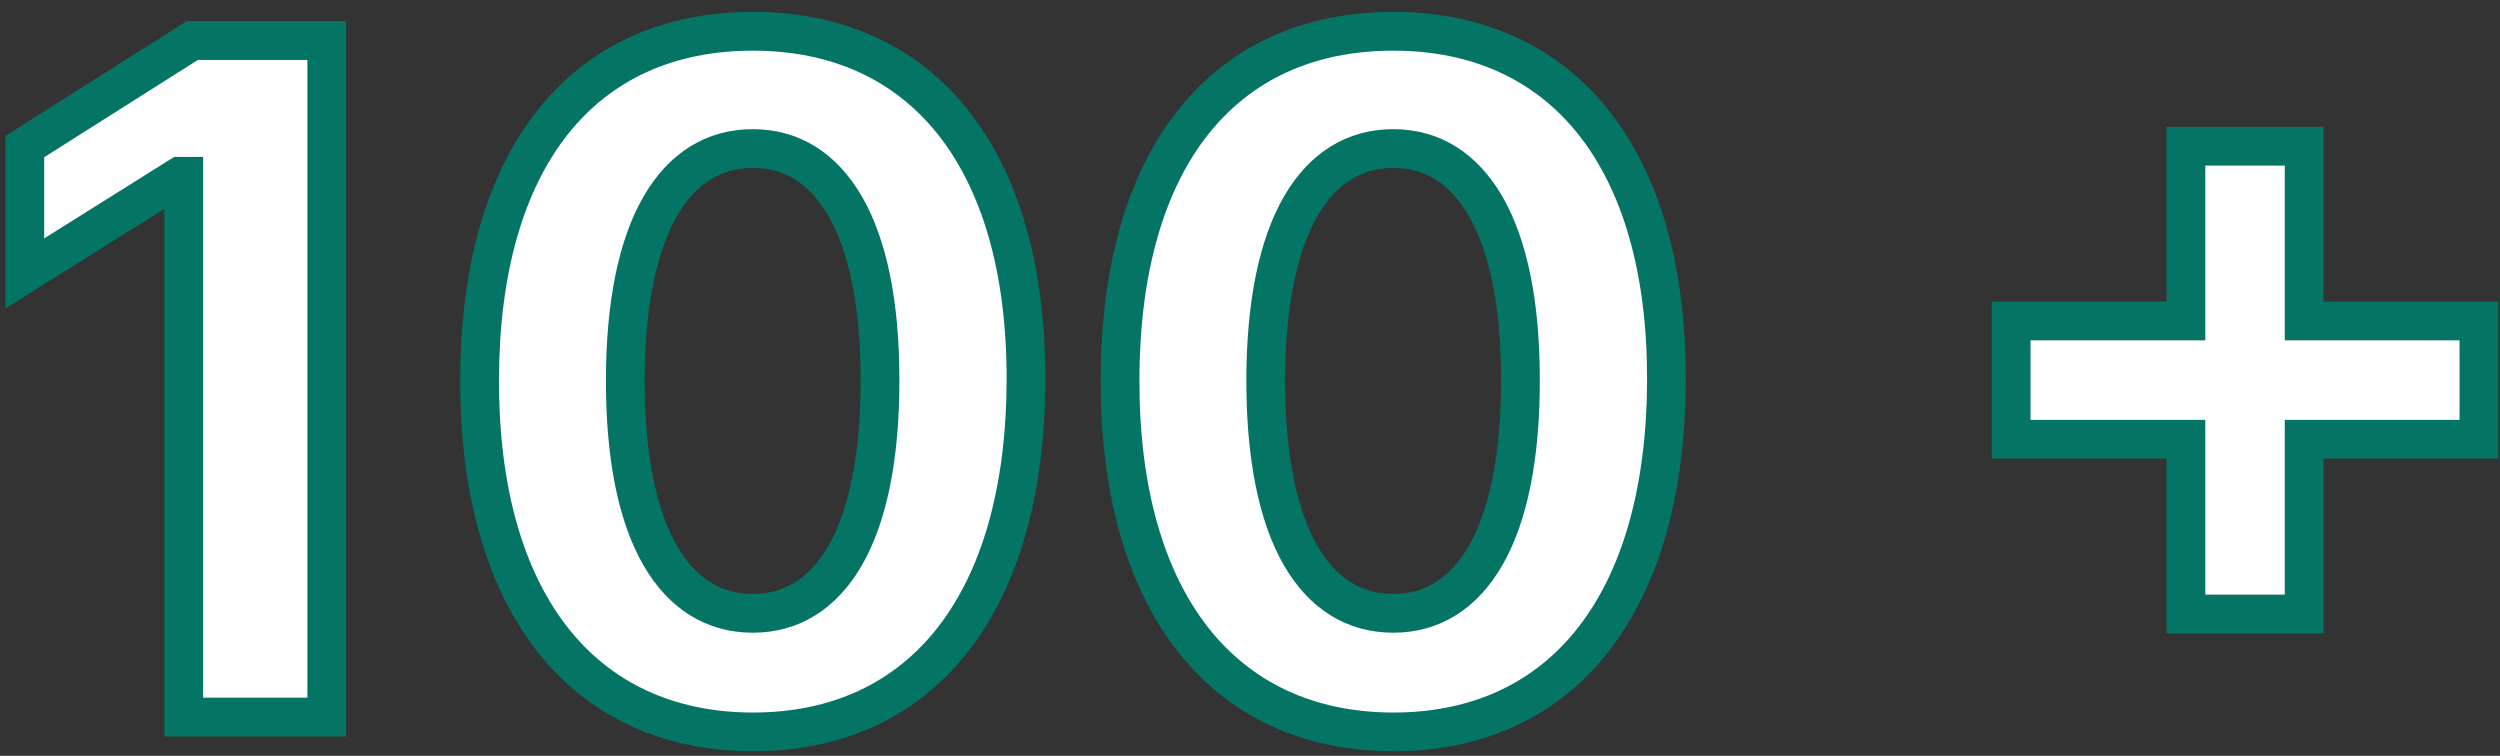 <?xml version="1.0" encoding="UTF-8"?> <svg xmlns="http://www.w3.org/2000/svg" width="129" height="39" viewBox="0 0 129 39" fill="none"><rect x="0" y="0" width="129" height="39" fill="#333333" stroke="none"/> <path d="M16.861 2.091H9.923L1.281 7.562V14.108L9.276 9.097H9.48V37H16.861V2.091ZM38.845 37.767C47.624 37.767 52.925 31.085 52.942 19.579C52.959 8.159 47.59 1.614 38.845 1.614C30.084 1.614 24.766 8.142 24.749 19.579C24.715 31.051 30.05 37.75 38.845 37.767ZM38.845 31.648C34.84 31.648 32.249 27.625 32.266 19.579C32.283 11.653 34.856 7.665 38.845 7.665C42.817 7.665 45.408 11.653 45.408 19.579C45.425 27.625 42.834 31.648 38.845 31.648ZM71.892 37.767C80.671 37.767 85.972 31.085 85.989 19.579C86.006 8.159 80.636 1.614 71.892 1.614C63.131 1.614 57.812 8.142 57.795 19.579C57.761 31.051 63.097 37.75 71.892 37.767ZM71.892 31.648C67.886 31.648 65.296 27.625 65.312 19.579C65.329 11.653 67.903 7.665 71.892 7.665C75.864 7.665 78.454 11.653 78.454 19.579C78.472 27.625 75.881 31.648 71.892 31.648ZM112.793 31.682H118.895V22.665H127.912V16.562H118.895V7.545H112.793V16.562H103.776V22.665H112.793V31.682Z" fill="white"></path> <path d="M16.861 2.091H17.861V1.091H16.861V2.091ZM9.923 2.091V1.091H9.633L9.388 1.246L9.923 2.091ZM1.281 7.562L0.746 6.718L0.281 7.012V7.562H1.281ZM1.281 14.108H0.281V15.915L1.812 14.955L1.281 14.108ZM9.276 9.097V8.097H8.988L8.744 8.249L9.276 9.097ZM9.48 9.097H10.48V8.097H9.48V9.097ZM9.48 37H8.48V38H9.48V37ZM16.861 37V38H17.861V37H16.861ZM16.861 1.091H9.923V3.091H16.861V1.091ZM9.388 1.246L0.746 6.718L1.816 8.407L10.458 2.936L9.388 1.246ZM0.281 7.562V14.108H2.281V7.562H0.281ZM1.812 14.955L9.807 9.944L8.744 8.249L0.75 13.261L1.812 14.955ZM9.276 10.097H9.48V8.097H9.276V10.097ZM8.48 9.097V37H10.48V9.097H8.48ZM9.48 38H16.861V36H9.48V38ZM17.861 37V2.091H15.861V37H17.861ZM38.845 37.767L38.843 38.767H38.845V37.767ZM52.942 19.579L51.942 19.578L51.942 19.578L52.942 19.579ZM24.749 19.579L25.749 19.582L25.749 19.581L24.749 19.579ZM32.266 19.579L31.266 19.577L31.266 19.577L32.266 19.579ZM45.408 19.579L44.408 19.579L44.408 19.582L45.408 19.579ZM38.845 38.767C43.514 38.767 47.337 36.976 49.968 33.603C52.573 30.262 53.933 25.471 53.942 19.581L51.942 19.578C51.933 25.193 50.634 29.496 48.391 32.373C46.172 35.217 42.954 36.767 38.845 36.767V38.767ZM53.942 19.581C53.95 13.728 52.581 8.989 49.962 5.692C47.32 2.365 43.49 0.614 38.845 0.614V2.614C42.944 2.614 46.171 4.135 48.396 6.936C50.644 9.766 51.95 14.01 51.942 19.578L53.942 19.581ZM38.845 0.614C34.192 0.614 30.37 2.361 27.734 5.686C25.122 8.982 23.757 13.72 23.749 19.578L25.749 19.581C25.757 14.002 27.06 9.757 29.301 6.929C31.519 4.131 34.737 2.614 38.845 2.614V0.614ZM23.749 19.577C23.731 25.453 25.087 30.241 27.698 33.584C30.332 36.959 34.166 38.758 38.843 38.767L38.847 36.767C34.728 36.759 31.497 35.201 29.274 32.353C27.027 29.475 25.732 25.178 25.749 19.582L23.749 19.577ZM38.845 30.648C37.249 30.648 35.909 29.878 34.916 28.136C33.892 26.339 33.257 23.521 33.266 19.582L31.266 19.577C31.257 23.683 31.909 26.899 33.178 29.126C34.478 31.406 36.436 32.648 38.845 32.648V30.648ZM33.266 19.582C33.274 15.702 33.912 12.922 34.933 11.149C35.923 9.428 37.255 8.665 38.845 8.665V6.665C36.447 6.665 34.498 7.895 33.199 10.151C31.932 12.353 31.274 15.531 31.266 19.577L33.266 19.582ZM38.845 8.665C40.426 8.665 41.758 9.428 42.749 11.149C43.77 12.922 44.408 15.701 44.408 19.579H46.408C46.408 15.532 45.75 12.354 44.483 10.151C43.185 7.896 41.236 6.665 38.845 6.665V8.665ZM44.408 19.582C44.416 23.521 43.782 26.339 42.759 28.136C41.768 29.88 40.431 30.648 38.845 30.648V32.648C41.248 32.648 43.201 31.404 44.498 29.125C45.764 26.899 46.416 23.683 46.408 19.577L44.408 19.582ZM71.892 37.767L71.89 38.767H71.892V37.767ZM85.989 19.579L84.989 19.578L84.989 19.578L85.989 19.579ZM57.795 19.579L58.795 19.582L58.795 19.581L57.795 19.579ZM65.312 19.579L64.312 19.577L64.312 19.577L65.312 19.579ZM78.454 19.579L77.454 19.579L77.454 19.582L78.454 19.579ZM71.892 38.767C76.561 38.767 80.384 36.976 83.014 33.603C85.62 30.262 86.98 25.471 86.989 19.581L84.989 19.578C84.98 25.193 83.681 29.496 81.437 32.373C79.219 35.217 76.001 36.767 71.892 36.767V38.767ZM86.989 19.581C86.997 13.728 85.627 8.989 83.009 5.692C80.367 2.365 76.537 0.614 71.892 0.614V2.614C75.991 2.614 79.218 4.135 81.443 6.936C83.691 9.766 84.997 14.01 84.989 19.578L86.989 19.581ZM71.892 0.614C67.239 0.614 63.417 2.361 60.781 5.686C58.169 8.982 56.804 13.72 56.795 19.578L58.795 19.581C58.804 14.002 60.106 9.757 62.348 6.929C64.566 4.131 67.784 2.614 71.892 2.614V0.614ZM56.795 19.577C56.778 25.453 58.134 30.241 60.745 33.584C63.379 36.959 67.213 38.758 71.89 38.767L71.894 36.767C67.775 36.759 64.544 35.201 62.321 32.353C60.074 29.475 58.779 25.178 58.795 19.582L56.795 19.577ZM71.892 30.648C70.296 30.648 68.956 29.878 67.963 28.136C66.939 26.339 66.304 23.521 66.312 19.582L64.312 19.577C64.304 23.683 64.956 26.899 66.225 29.126C67.525 31.406 69.483 32.648 71.892 32.648V30.648ZM66.312 19.582C66.321 15.702 66.959 12.922 67.98 11.149C68.97 9.428 70.302 8.665 71.892 8.665V6.665C69.494 6.665 67.544 7.895 66.246 10.151C64.979 12.353 64.321 15.531 64.312 19.577L66.312 19.582ZM71.892 8.665C73.473 8.665 74.805 9.428 75.796 11.149C76.817 12.922 77.454 15.701 77.454 19.579H79.454C79.454 15.532 78.797 12.354 77.529 10.151C76.232 7.896 74.283 6.665 71.892 6.665V8.665ZM77.454 19.582C77.463 23.521 76.828 26.339 75.806 28.136C74.814 29.88 73.478 30.648 71.892 30.648V32.648C74.294 32.648 76.248 31.404 77.545 29.125C78.811 26.899 79.463 23.683 79.454 19.577L77.454 19.582ZM112.793 31.682H111.793V32.682H112.793V31.682ZM118.895 31.682V32.682H119.895V31.682H118.895ZM118.895 22.665V21.665H117.895V22.665H118.895ZM127.912 22.665V23.665H128.912V22.665H127.912ZM127.912 16.562H128.912V15.562H127.912V16.562ZM118.895 16.562H117.895V17.562H118.895V16.562ZM118.895 7.545H119.895V6.545H118.895V7.545ZM112.793 7.545V6.545H111.793V7.545H112.793ZM112.793 16.562V17.562H113.793V16.562H112.793ZM103.776 16.562V15.562H102.776V16.562H103.776ZM103.776 22.665H102.776V23.665H103.776V22.665ZM112.793 22.665H113.793V21.665H112.793V22.665ZM112.793 32.682H118.895V30.682H112.793V32.682ZM119.895 31.682V22.665H117.895V31.682H119.895ZM118.895 23.665H127.912V21.665H118.895V23.665ZM128.912 22.665V16.562H126.912V22.665H128.912ZM127.912 15.562H118.895V17.562H127.912V15.562ZM119.895 16.562V7.545H117.895V16.562H119.895ZM118.895 6.545H112.793V8.545H118.895V6.545ZM111.793 7.545V16.562H113.793V7.545H111.793ZM112.793 15.562H103.776V17.562H112.793V15.562ZM102.776 16.562V22.665H104.776V16.562H102.776ZM103.776 23.665H112.793V21.665H103.776V23.665ZM111.793 22.665V31.682H113.793V22.665H111.793Z" fill="#047464"></path> </svg> 
